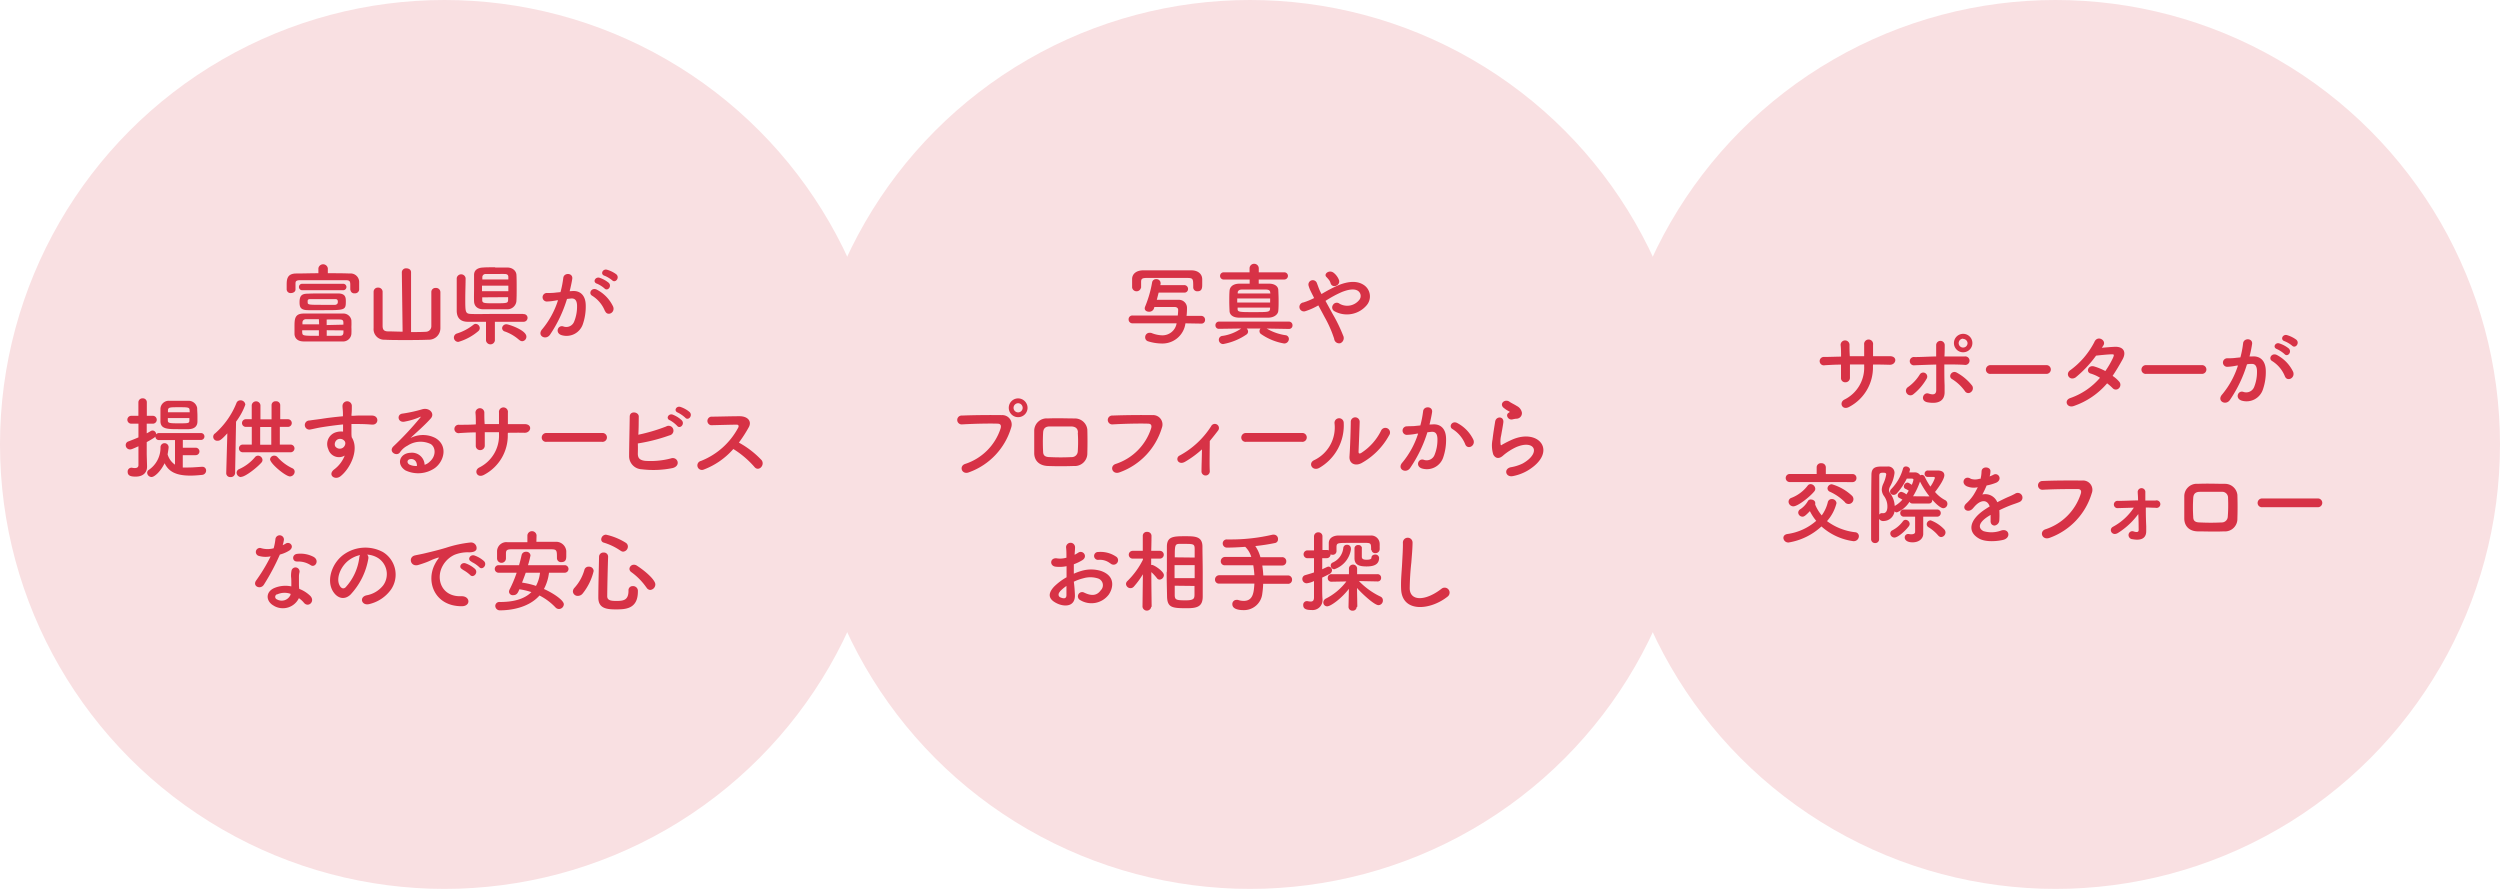 <svg xmlns="http://www.w3.org/2000/svg" width="450" height="160" viewBox="0 0 450 160"><defs><style>.cls-1{isolation:isolate;}.cls-2{fill:#f9e0e2;mix-blend-mode:multiply;}.cls-3{fill:#d73246;}</style></defs><g class="cls-1"><g id="レイヤー_2" data-name="レイヤー 2"><g id="レイヤー_1-2" data-name="レイヤー 1"><circle class="cls-2" cx="80" cy="80" r="80"/><circle class="cls-2" cx="225" cy="80" r="80"/><circle class="cls-2" cx="370" cy="80" r="80"/><path class="cls-3" d="M63.05,52.18v-.75c0-.72,0-1-.85-1-1.28,0-2.94,0-4.55,0-1.31,0-2.59,0-3.56,0s-.89.33-.9.73v.95c0,.41-.42.64-.82.64a.69.69,0,0,1-.77-.66c0-.21,0-.46,0-.7,0-1,0-2.15,1.71-2.16,1.25,0,2.63-.05,4-.05l0-.88v0a.86.86,0,0,1,1.7,0v0l0,.88c1.36,0,2.71,0,3.92.05a1.55,1.55,0,0,1,1.72,1.44c0,.21,0,.46,0,.73s0,.53,0,.74a.74.74,0,0,1-.8.66.68.68,0,0,1-.77-.64Zm-1.46,9.28c-1,0-2.3,0-3.55,0s-2.43,0-3.36,0c-1.11,0-1.62-.57-1.67-1.32,0-.4,0-.82,0-1.24,0-1.45,0-2.45,1.65-2.46,1,0,2.19,0,3.42,0s2.53,0,3.62,0a1.46,1.46,0,0,1,1.55,1.2,12,12,0,0,1,0,1.23,12.24,12.24,0,0,1,0,1.25A1.51,1.51,0,0,1,61.59,61.46Zm-7.2-9.22a.58.58,0,1,1,0-1.16h7.39a.58.58,0,1,1,0,1.16Zm3.74.58c.95,0,1.91,0,2.68,0,1.42,0,1.44.76,1.44,1.47,0,1.54-.21,1.54-4.08,1.54-1,0-1.91,0-2.68,0-1.42,0-1.57-.57-1.57-1.44,0-1.28.5-1.53,1.56-1.53C56.23,52.82,57.17,52.82,58.13,52.82Zm-.73,4.63c-.82,0-1.6,0-2.26,0-.49,0-.69.29-.7.58,0,.11,0,.24,0,.35h3Zm0,2h-3a2.75,2.75,0,0,0,0,.41c.05.58.13.59,3,.59Zm3.41-5.09c0-.31-.05-.52-.47-.52H55.81c-.35,0-.41.15-.43.29a1.55,1.55,0,0,0,0,.21c0,.5,0,.53,2.51.53.89,0,1.81,0,2.48,0C60.65,54.79,60.81,54.69,60.81,54.33Zm1,4.08c0-.13,0-.26,0-.37,0-.35-.11-.55-.64-.56s-1.52,0-2.37,0v1Zm-3,1v1c.85,0,1.7,0,2.39,0,.42,0,.59-.16.62-.57,0-.13,0-.26,0-.4Z"/><path class="cls-3" d="M72.33,49a.74.74,0,0,1,.81-.7c.44,0,.85.24.85.7V59.77c1,0,1.93,0,2.65-.05a1,1,0,0,0,1-1c0-.28,0-1.07,0-2,0-1.63,0-3.71,0-4.18v0a.73.73,0,0,1,.79-.71.77.77,0,0,1,.84.74c0,.4,0,1.79,0,3.2s0,2.82,0,3.27a2.07,2.07,0,0,1-2.17,2.11c-1.11.05-2.6.06-4,.06s-2.86,0-3.85-.06a1.9,1.9,0,0,1-2-2.08c0-.43,0-1.86,0-3.28s0-2.83,0-3.27a.75.75,0,0,1,.8-.75.77.77,0,0,1,.82.72v0c0,.47,0,2.26,0,3.81,0,1.11,0,2.08,0,2.35,0,.65.21,1,1,1s1.64.05,2.6.05Z"/><path class="cls-3" d="M82.51,61.54a.79.79,0,0,1-.81-.78.78.78,0,0,1,.58-.74,9.09,9.09,0,0,0,2.93-1.56.64.64,0,0,1,.42-.16.77.77,0,0,1,.73.76.73.73,0,0,1-.25.53A9.68,9.68,0,0,1,82.51,61.54Zm11.73-5a.67.67,0,0,1,.72.67.71.71,0,0,1-.74.71c-1.09,0-3.14,0-5.14,0l0,3.38h0a.81.81,0,0,1-1.6,0h0l0-3.38c-1.35,0-2.56,0-3.27,0-1.31,0-2-.69-2-2,0-.72,0-1.52,0-2.35,0-1.17,0-2.39,0-3.51a.81.81,0,0,1,1.6,0v0c0,1.07-.06,2.47-.06,3.72,0,2.38,0,2.68,1,2.73s2.56,0,4.29,0c2,0,4.08,0,5.09,0Zm-5.11-8.39c.83,0,1.67,0,2.13,0,1.06,0,1.66.64,1.7,1.33S93,51,93,51.89s0,1.67-.05,2.36a1.63,1.63,0,0,1-1.7,1.42c-.45,0-1.17,0-1.9,0-.92,0-1.85,0-2.36,0-1.1,0-1.63-.62-1.66-1.41s0-1.5,0-2.34,0-1.68,0-2.43.48-1.3,1.68-1.34C87.48,48.11,88.3,48.11,89.13,48.11Zm2.37,3.27H86.76v1H91.5Zm0-1.12c0-.14,0-.29,0-.42,0-.36-.16-.54-.59-.56s-1.12,0-1.83,0-1.36,0-1.65,0a.57.57,0,0,0-.61.58c0,.13,0,.27,0,.4Zm-4.7,3.22V54c0,.58.37.59,2,.59,2.51,0,2.63,0,2.66-.61,0-.16,0-.32,0-.49Zm6.63,7.65a7.74,7.74,0,0,0-2.52-1.49.66.66,0,0,1-.53-.61.75.75,0,0,1,.79-.7c.38,0,3.58,1.05,3.58,2.22a.81.81,0,0,1-.75.83A.85.85,0,0,1,93.41,61.13Z"/><path class="cls-3" d="M103,52.39c1.34-.11,2.37.67,2.43,2.46a9.71,9.71,0,0,1-.54,3.57,3.1,3.1,0,0,1-3.76,1.92c-1.27-.36-.76-1.84.22-1.6a1.52,1.52,0,0,0,2-.86,7.14,7.14,0,0,0,.52-2.77c0-1-.34-1.44-1.08-1.38l-.73.08A23.81,23.81,0,0,1,99,60.25c-.77,1.09-2.43.16-1.39-1a15.42,15.42,0,0,0,2.83-5.2l-.19,0a10.54,10.54,0,0,1-1.73.22.77.77,0,1,1,0-1.53c.5,0,1,0,1.57-.08l.8-.08a18,18,0,0,0,.5-2.55c.11-1,1.74-.94,1.62.13-.07.54-.28,1.5-.47,2.26Zm5.89,3.6a5.72,5.72,0,0,0-2.29-2.75c-.78-.43-.08-1.64.91-1.06a6.63,6.63,0,0,1,2.85,3C110.79,56.28,109.35,57,108.92,56Zm-1.46-4.93c-.83-.3-.25-1.3.5-1.06a5.25,5.25,0,0,1,1.63.9c.66.62-.21,1.63-.77,1A5.38,5.38,0,0,0,107.46,51.06Zm1.38-1.42c-.83-.28-.32-1.3.45-1.09a5.27,5.27,0,0,1,1.68.83c.67.61-.18,1.65-.75,1.07A5.7,5.7,0,0,0,108.84,49.64Z"/><path class="cls-3" d="M32.9,81.93v2.22c.32,0,.64,0,1,0,.79,0,1.62-.08,2.5-.13h.05a.66.66,0,0,1,.65.69.77.77,0,0,1-.73.77c-.79.08-1.48.13-2.1.13-2.66,0-3.94-.77-4.64-2.23-.71,1.47-1.81,2.48-2.35,2.48a.8.8,0,0,1-.79-.77.62.62,0,0,1,.29-.51,4.81,4.81,0,0,0,2.11-4.08.73.73,0,0,1,1.46,0c0,.23-.15,1.12-.18,1.28a3.33,3.33,0,0,0,1.33,1.86V79.21H28.61a.6.6,0,0,1-.63-.63c-.06.08-.19.24-1.57,1,0,1,0,1.84,0,2.08s.05,1.72.06,2.28V84c0,1-.65,1.79-2.05,1.79-.85,0-1.44-.14-1.44-.86a.68.68,0,0,1,.63-.74.36.36,0,0,1,.14,0,2.64,2.64,0,0,0,.51.06c.34,0,.66-.11.66-.52V80.33c-1.15.52-1.31.57-1.51.57a.77.77,0,0,1-.78-.77.69.69,0,0,1,.5-.68c.64-.24,1.23-.48,1.79-.72V76.26H23.55a.71.71,0,0,1,0-1.41h1.36l0-2.4a.73.73,0,0,1,.77-.75.71.71,0,0,1,.75.75v2.4h1.16a.71.71,0,0,1,0,1.41H26.41V78c.26-.13.5-.27.74-.42a.68.68,0,0,1,.32-.09.69.69,0,0,1,.64.69.63.63,0,0,1,.5-.23h7.57a.62.62,0,1,1,0,1.24H32.91v1.4h2.32a.67.67,0,1,1,0,1.34ZM34,77.25c-.53,0-1.17,0-1.81,0-2,0-3.25,0-3.31-1.36,0-.27,0-.58,0-.88,0-.5,0-1,0-1.47a1.5,1.5,0,0,1,1.56-1.4c.55,0,1.17,0,1.78,0s1.22,0,1.73,0a1.58,1.58,0,0,1,1.54,1.29c0,.44.05.94.05,1.42s0,.69,0,1C35.54,76.73,35,77.2,34,77.25Zm.13-3.31c0-.62-.16-.64-1.9-.64s-2,0-2,.66c0,.08,0,.17,0,.25h3.92Zm-3.92,1.31c0,.13,0,.26,0,.39,0,.49.16.56,1.88.56,1.91,0,2,0,2-.58,0-.11,0-.24,0-.37Z"/><path class="cls-3" d="M40.92,78c-1,1.1-1.34,1.33-1.71,1.33A.72.72,0,0,1,38.73,78a14.44,14.44,0,0,0,3.83-5.45.74.74,0,0,1,.72-.49.85.85,0,0,1,.88.78,11.74,11.74,0,0,1-1.67,3.06l-.17,9.25a.76.76,0,0,1-.82.72.7.7,0,0,1-.78-.69v0Zm2.5,7.87a.81.81,0,0,1-.83-.78.72.72,0,0,1,.48-.66,7.9,7.9,0,0,0,2.82-2.13.71.71,0,0,1,.56-.28.82.82,0,0,1,.8.76.7.7,0,0,1-.18.47C46.24,84.2,44.14,85.83,43.42,85.83Zm.32-4.46a.69.69,0,0,1-.73-.69.67.67,0,0,1,.72-.69h0l1.59,0,0-3.19H44.25a.69.69,0,1,1,0-1.38h1.06l0-2.52a.79.79,0,0,1,1.57,0v2.54h2V72.92a.7.7,0,0,1,.78-.69.71.71,0,0,1,.78.69v2.54l1.39,0h0a.69.69,0,1,1,0,1.38H50.37l0,3.19,1.89,0h0a.69.69,0,0,1,.75.69.71.71,0,0,1-.77.69Zm5.09-4.55h-2l0,3.19h2Zm-.22,5.83a.73.73,0,0,1,.77-.67.76.76,0,0,1,.56.25,8.28,8.28,0,0,0,2.65,2,.68.68,0,0,1,.45.64.88.88,0,0,1-.85.85C51.38,85.74,48.61,83.43,48.61,82.65Z"/><path class="cls-3" d="M59.09,80.84a2.21,2.21,0,0,1,1.28-3,3.15,3.15,0,0,1,1.38-.15c0-.35,0-.83,0-1.29-1.35.13-2.67.32-3.51.45-1.15.17-1.9.38-2.38.46a.82.82,0,1,1-.13-1.62c.64-.11,1.68-.22,2.35-.33s2.24-.31,3.65-.43v-.29c0-1-.08-1.06-.08-1.57a.84.84,0,0,1,1.68,0c0,.37,0,1.11-.06,1.54,0,.08,0,.16,0,.24.47,0,.88-.05,1.24-.05.78,0,1.34,0,2.43,0,1.34,0,1.28,1.73,0,1.63s-1.52-.09-2.51-.11l-1.17,0c0,.52,0,1,0,1.48,0,.22,0,.56.05.91,1.42,2.24-.28,5.63-2,7-1.07.85-2.47-.29-1.07-1.28A5.69,5.69,0,0,0,62.05,82,2,2,0,0,1,59.09,80.84Zm2.69-1.68a1.06,1.06,0,0,0-1-.07,1,1,0,0,0-.46,1.22A1,1,0,0,0,62.13,80a.7.7,0,0,0-.1-.61A2.16,2.16,0,0,0,61.78,79.16Z"/><path class="cls-3" d="M77.34,83.11c1.17-1,1.12-2.56.21-3.17a4.23,4.23,0,0,0-4.18.27A3.6,3.6,0,0,0,72,81.41c-.57.85-2.17-.09-1.18-1.07a55.63,55.63,0,0,0,4.83-5.17c.18-.22,0-.16-.11-.09a12.48,12.48,0,0,1-2.69.81c-1.26.27-1.5-1.31-.41-1.44A25.31,25.31,0,0,0,76,73.67c1.28-.37,2.34.77,1.53,1.66-.51.58-1.15,1.2-1.79,1.8s-1.28,1.16-1.85,1.72a4.88,4.88,0,0,1,4.49,0c2.31,1.37,1.56,4.19-.12,5.41a5.3,5.3,0,0,1-5.3.4c-1.7-1.11-1-3.09.94-3.16a2.27,2.27,0,0,1,2.53,2.16A2.11,2.11,0,0,0,77.34,83.11Zm-3.41-.48c-.71.06-.74.72-.22,1a2.7,2.7,0,0,0,1.34.24C75.07,83.13,74.63,82.57,73.93,82.63Z"/><path class="cls-3" d="M91.4,78.13a8,8,0,0,1-4.24,7.32c-1.28.73-1.92-.74-.93-1.28a6.4,6.4,0,0,0,3.59-6v-.37c-.87,0-1.72,0-2.56,0,0,.91,0,1.76,0,2.39a.81.81,0,0,1-.82.83.77.77,0,0,1-.8-.82c0-.65,0-1.49,0-2.37-1,0-2,.07-2.9.12a.76.76,0,1,1-.09-1.49c1,0,2,0,3-.07,0-.75,0-1.45-.06-2a.8.8,0,1,1,1.59-.06c0,.53,0,1.25.06,2l2.58,0c0-.83,0-1.61,0-2.06a.81.81,0,1,1,1.6,0c0,.64,0,1.35,0,2.07,1,0,2,0,3,0,1.51,0,1.17,1.59,0,1.56s-2,0-3,0Z"/><path class="cls-3" d="M98.36,79.53a.77.77,0,0,1-.85-.77.82.82,0,0,1,.85-.82h10a.8.8,0,1,1,0,1.59Z"/><path class="cls-3" d="M114.81,81.65c0,.79.32,1.17,1.28,1.3a14.37,14.37,0,0,0,4.65-.43c1.22-.42,1.91,1.31.34,1.73a17.39,17.39,0,0,1-5.57.22,2.36,2.36,0,0,1-2.27-2.4c0-1.6.09-5.17.11-7.07,0-1.12,1.65-.9,1.63,0s0,2.07-.08,3.25a32,32,0,0,0,5-1.48.87.87,0,1,1,.6,1.6,31.34,31.34,0,0,1-5.69,1.45C114.84,80.57,114.82,81.21,114.81,81.65Zm5.76-6c-.82-.34-.18-1.32.56-1a5,5,0,0,1,1.58,1c.63.67-.3,1.65-.83,1A5.46,5.46,0,0,0,120.57,75.64ZM122,74.26c-.81-.32-.24-1.28.52-1a4.9,4.9,0,0,1,1.61.91c.64.64-.25,1.65-.8,1A5.91,5.91,0,0,0,122,74.26Z"/><path class="cls-3" d="M126.68,84.52a.82.82,0,1,1-.51-1.55,13,13,0,0,0,6.71-6c.14-.27.08-.53-.27-.53-1,0-3.22.07-4.63.1A.78.78,0,0,1,128,75c1.17,0,3.52-.08,5.14-.08,1.44,0,2.25.91,1.63,2A24.45,24.45,0,0,1,133,79.67a16.37,16.37,0,0,1,4.1,3.17c.64.9-.56,2.14-1.31,1.2A16.7,16.7,0,0,0,132,80.82,13.38,13.38,0,0,1,126.68,84.52Z"/><path class="cls-3" d="M46.61,100.07a.73.73,0,1,1,.46-1.38,4.2,4.2,0,0,0,2.19,0A10.2,10.2,0,0,0,49.58,97a.77.77,0,0,1,1.53.14,6.24,6.24,0,0,1-.23,1c.19-.1.37-.18.51-.27.72-.52,1.73.48.71,1.21a6,6,0,0,1-1.72.74,40.25,40.25,0,0,1-2.86,5.39c-.59,1-2.13.34-1.43-.7a30.62,30.62,0,0,0,2.63-4.37A4.44,4.44,0,0,1,46.61,100.07Zm2.75,9c-1.49-.75-1.66-2.48,0-3.22a5.21,5.21,0,0,1,3.08-.3V105c0-.4,0-.8-.05-1.2a4.74,4.74,0,0,1,.08-1.07.73.73,0,0,1,1.44.28,3.11,3.11,0,0,0-.1.76c0,.36,0,.76,0,1.23,0,.3,0,.64.06,1a5.83,5.83,0,0,1,2,1.28c.91,1-.39,2.15-1.16,1.22a4.33,4.33,0,0,0-.91-.83A3.2,3.2,0,0,1,49.36,109.08Zm.51-2.1a.49.49,0,0,0,0,.93,1.72,1.72,0,0,0,2.43-.85s0-.11,0-.16A3.25,3.25,0,0,0,49.87,107Zm3.57-5.9c-.88,0-.94-1.28.08-1.38a5.08,5.08,0,0,1,2.95.56c1.09.66.25,2-.53,1.49A4.1,4.1,0,0,0,53.44,101.08Z"/><path class="cls-3" d="M66.3,100.56a12.55,12.55,0,0,1-3.23,6.49c-1.23,1.13-2.58.51-3.28-.87-1-2,.06-5,2.21-6.45a6.69,6.69,0,0,1,6.91-.37,4.75,4.75,0,0,1,1.49,6.73,6.71,6.71,0,0,1-3.91,2.64c-1.4.37-1.9-1.25-.52-1.57a4.93,4.93,0,0,0,3-1.79,3.45,3.45,0,0,0-.88-4.9,4.14,4.14,0,0,0-2-.64A.8.8,0,0,1,66.3,100.56Zm-3.55.31c-1.49,1.15-2.29,3.28-1.62,4.51.24.47.66.71,1.06.35a9.59,9.59,0,0,0,2.48-5.33,1.18,1.18,0,0,1,.14-.49A5.25,5.25,0,0,0,62.75,100.87Z"/><path class="cls-3" d="M78.32,101.48a5.59,5.59,0,0,1,.52-.84c.25-.33.17-.32-.13-.22-1.2.39-.93.39-2,.8-.51.19-1,.35-1.44.48-1.41.39-1.84-1.46-.56-1.73.34-.08,1.26-.25,1.78-.38.78-.19,2.19-.51,3.82-1a21.31,21.31,0,0,1,4.36-.94,1,1,0,0,1,1.09,1.23c-.1.27-.45.59-1.57.53a6.54,6.54,0,0,0-2.37.45,4.65,4.65,0,0,0-2.07,1.87c-1.41,2.35-.33,5.71,3.25,5.59,1.68-.07,1.79,1.82.1,1.8C78.24,109.13,76.58,104.69,78.32,101.48Zm4.93,1c-.84-.36-.2-1.36.58-1.07a5.23,5.23,0,0,1,1.68,1c.66.7-.34,1.73-.9,1.07A6.33,6.33,0,0,0,83.25,102.53Zm1.62-1.39c-.86-.33-.24-1.36.54-1.1a5.08,5.08,0,0,1,1.7,1c.67.67-.27,1.73-.85,1.09A5.43,5.43,0,0,0,84.87,101.14Z"/><path class="cls-3" d="M98.82,103.09a8.33,8.33,0,0,1-.91,2.93c1.57.69,3.58,2,3.58,2.76a.89.89,0,0,1-.88.84.86.86,0,0,1-.61-.27,10.61,10.61,0,0,0-2.89-2.16c-2,2.27-5.35,2.67-7.06,2.67a.82.82,0,0,1-.9-.8.73.73,0,0,1,.83-.7c2.41,0,4.39-.5,5.67-1.78a12.64,12.64,0,0,0-2.16-.51c-.26.62-.45,1.06-1.12,1.06a.67.67,0,0,1-.75-.61,1,1,0,0,1,.09-.37A22.73,22.73,0,0,0,93,103.09H89.74a.68.68,0,0,1,0-1.36h3.69c.17-.6.33-1.21.46-1.82a.77.77,0,0,1,.8-.59.73.73,0,0,1,.8.65,16.38,16.38,0,0,1-.45,1.76h6.61a.68.68,0,1,1,0,1.36Zm-2.27-5.57c1.18,0,2.38,0,3.58,0a1.84,1.84,0,0,1,1.8,1.66c0,.24,0,.51,0,.77,0,.59,0,1.23-.88,1.23a.72.72,0,0,1-.8-.69v0c0-1.39,0-1.6-1-1.62-1.24,0-2.65,0-4,0-1.12,0-2.22,0-3.18,0s-1,.28-1,.87v.77a.8.8,0,0,1-1.6,0c0-.2,0-.41,0-.62s0-.46,0-.72a1.68,1.68,0,0,1,1.84-1.58c1.2,0,2.4,0,3.62,0V96.35a.83.83,0,0,1,1.65,0Zm-1.92,5.57c-.2.6-.44,1.19-.66,1.78a13.85,13.85,0,0,1,2.51.59,6.42,6.42,0,0,0,.72-2.37Z"/><path class="cls-3" d="M104,107.26a.85.85,0,0,1-.88-.8,1,1,0,0,1,.29-.66,8,8,0,0,0,1.78-3.22A.77.77,0,0,1,106,102a.82.82,0,0,1,.86.78,10.25,10.25,0,0,1-2,4.08A1.11,1.11,0,0,1,104,107.26Zm6.79,2.43c-1.65,0-3.09-.21-3.09-2.11s.08-4.9.13-7.37a.76.76,0,0,1,.82-.75.74.74,0,0,1,.81.72v0c-.08,2.47-.14,5.33-.16,7.14,0,.69.56.85,1.59.85,1.33,0,2.24-.11,2.24-1.86a.74.74,0,0,1,.78-.81.86.86,0,0,1,.91.93C114.84,109.69,112.48,109.69,110.81,109.69Zm.88-10.58a10.69,10.69,0,0,0-3-1.44.59.59,0,0,1-.45-.58.88.88,0,0,1,.85-.85,11.2,11.2,0,0,1,3.62,1.49.81.81,0,0,1,.33.66.93.93,0,0,1-.88.91A.87.87,0,0,1,111.69,99.11Zm4.66,6.61a11.42,11.42,0,0,0-2.71-2.75.74.74,0,0,1-.32-.58.8.8,0,0,1,.82-.74,1,1,0,0,1,.51.16c1.84,1.2,3.33,2.66,3.33,3.38a1,1,0,0,1-.93,1A.84.84,0,0,1,116.35,105.72Z"/><path class="cls-3" d="M213.38,58.2a4.17,4.17,0,0,1-4.31,3.63,8.45,8.45,0,0,1-2.37-.38.74.74,0,0,1-.57-.74.79.79,0,0,1,.81-.81,1,1,0,0,1,.43.08,5.51,5.51,0,0,0,1.86.38,2.58,2.58,0,0,0,2.56-2.16l-7.92,0a.69.69,0,0,1-.72-.73.67.67,0,0,1,.7-.68H212a10.06,10.06,0,0,0,.07-1v0c0-.38-.31-.53-.63-.53h-3.65l-.09.29a.89.89,0,0,1-.88.56c-.4,0-.77-.21-.77-.61a.93.93,0,0,1,.08-.33,20.43,20.43,0,0,0,1.25-4.34.69.69,0,0,1,.73-.58.73.73,0,0,1,.8.71.71.71,0,0,1,0,.14l-.05.22h4.27a.68.68,0,0,1,.72.69.65.65,0,0,1-.72.66h-4.57c-.12.43-.21.86-.34,1.3.62,0,1.26,0,1.9,0s1.3,0,1.94,0a1.46,1.46,0,0,1,1.6,1.52c0,.06,0,.76-.08,1.37h2.64a.68.68,0,0,1,.69.72.64.64,0,0,1-.67.67Zm-8-6.45a.81.81,0,0,1-1.6,0c0-.21,0-.47,0-.72s0-.53,0-.79c0-.91.72-1.57,2-1.58l4.75,0,3.92,0c1.11,0,1.92.59,1.95,1.57,0,.24,0,.57,0,.89,0,.63,0,1.31-.85,1.31a.71.71,0,0,1-.77-.68v0c0-1.56,0-1.69-1-1.72-1.27,0-2.71,0-4.12,0-1.17,0-2.29,0-3.26,0s-1,.25-1,.83v1Z"/><path class="cls-3" d="M232,59.21l-4-.07a9.27,9.27,0,0,0,3.35,1.19A.68.68,0,0,1,232,61a.84.84,0,0,1-.85.83A10.31,10.31,0,0,1,227,60.14a.63.63,0,0,1-.29-.53.66.66,0,0,1,.19-.48H224.4a.75.75,0,0,1,.25.56.64.64,0,0,1-.27.51,10.86,10.86,0,0,1-4.21,1.73.77.77,0,0,1-.78-.77.7.7,0,0,1,.67-.7,7.89,7.89,0,0,0,3.36-1.33l-4,.06h0a.61.61,0,0,1-.64-.64.63.63,0,0,1,.65-.66H232a.64.64,0,0,1,.65.66.62.62,0,0,1-.64.66Zm-5.43-8.9v.75c.64,0,1.26,0,1.86,0,1,0,1.63.47,1.66,1.11s.06,1.26.06,1.92,0,1.31-.06,1.89-.67,1.16-1.74,1.2l-2.69,0c-.88,0-1.75,0-2.56,0-1.19,0-1.75-.52-1.78-1.19s-.05-1.17-.05-1.74,0-1.33.05-1.92.48-1.24,1.74-1.27c.6,0,1.22,0,1.88,0v-.75h-4.6a.65.65,0,1,1,0-1.29l4.58,0v-.71a.83.83,0,0,1,1.66,0v.71l4.53,0a.65.65,0,0,1,.72.64.66.66,0,0,1-.72.65Zm2.06,3.41H222.7v.73h5.92Zm0-1.09c0-.31-.22-.5-.73-.51-.73,0-1.46,0-2.18,0s-1.46,0-2.21,0c-.48,0-.7.25-.72.51l0,.19h5.88Zm-5.86,2.74,0,.25c0,.55.38.56,2.75.56,2.76,0,3,0,3.09-.56,0-.08,0-.17,0-.25Z"/><path class="cls-3" d="M239.87,56.5a27.55,27.55,0,0,1,1.89,3.89,1,1,0,0,1-.48,1.38.9.9,0,0,1-1.13-.79,20.72,20.72,0,0,0-1.7-3.87c-.39-.74-.79-1.47-1.15-2.14A11.79,11.79,0,0,1,235,56a.81.81,0,1,1-.38-1.56,12.14,12.14,0,0,0,1.92-.79c-.08-.16-.14-.3-.22-.45s-.29-.57-.44-.88a5.6,5.6,0,0,1-.33-.88.78.78,0,0,1,1.5-.45c.21.53.37,1.06.63,1.57l.19.37a26.75,26.75,0,0,1,3.18-1.65c1.59-.61,3.17-.81,4.41,0a2.46,2.46,0,0,1,.51,3.7A4.66,4.66,0,0,1,240.16,56a.78.78,0,0,1-.22-1.12.79.79,0,0,1,1.18-.21,2.77,2.77,0,0,0,3.51-.64,1.12,1.12,0,0,0-.16-1.65c-.59-.43-1.62-.34-2.95.19a20.22,20.22,0,0,0-2.93,1.59Zm-.38-5.57a1.73,1.73,0,0,0-.35-.64c-.13-.16-.26-.3-.4-.45-.53-.54.54-1.37,1.34-.72a3.06,3.06,0,0,1,.95,1.32C241.31,51.41,239.78,52,239.49,50.93Z"/><path class="cls-3" d="M173.75,83.5a9.92,9.92,0,0,0,6.36-6.39c.12-.43.08-.83-.52-.85-1.56-.05-4.09,0-6.4.13a.8.8,0,1,1,0-1.59c2.11-.09,5.11-.11,7.14-.08A1.69,1.69,0,0,1,182,77a12.24,12.24,0,0,1-7.55,8C173.13,85.56,172.54,83.88,173.75,83.5Zm9.51-8.41a1.68,1.68,0,0,1-1.68-1.68,1.69,1.69,0,0,1,1.68-1.7,1.71,1.71,0,0,1,1.7,1.7A1.69,1.69,0,0,1,183.26,75.09Zm0-2.51a.83.83,0,0,0-.82.83.82.82,0,0,0,1.64,0A.83.83,0,0,0,183.26,72.58Z"/><path class="cls-3" d="M193.3,83.88c-2,.06-3.09.05-4.64,0s-2.45-.9-2.5-2.24c0-1.59,0-2.74,0-4.12a2.24,2.24,0,0,1,2.45-2.2c1.79-.08,3.28,0,4.83,0a2.25,2.25,0,0,1,2.28,2q.06,2.19,0,4.26A2.26,2.26,0,0,1,193.3,83.88Zm.73-6c0-.69-.36-1.08-1.18-1.12-1.38,0-2.64,0-3.89,0-.9,0-1.17.48-1.2,1.14a31.75,31.75,0,0,0,0,3.38c0,.7.35,1,1.23,1a38.63,38.63,0,0,0,3.88,0A1.08,1.08,0,0,0,194,81.25C194.07,80.2,194.08,79,194,77.89Z"/><path class="cls-3" d="M200.85,83.5a9.92,9.92,0,0,0,6.35-6.39c.13-.43.08-.83-.51-.85-1.57-.05-4.1,0-6.4.13a.8.8,0,1,1,0-1.59c2.12-.09,5.11-.11,7.14-.08A1.69,1.69,0,0,1,209.14,77a12.26,12.26,0,0,1-7.56,8C200.22,85.56,199.63,83.88,200.85,83.5Z"/><path class="cls-3" d="M213.34,83.1c-.58.35-1.07.24-1.31-.1a.69.69,0,0,1,.3-1A15.43,15.43,0,0,0,218,76.73a.74.74,0,1,1,1.26.76q-.76,1-1.5,1.89c0,1.23-.07,4.21,0,5.36a.76.76,0,0,1-.72.85.74.74,0,0,1-.77-.81c0-.87.07-2.56.08-3.89A17.92,17.92,0,0,1,213.34,83.1Z"/><path class="cls-3" d="M224.28,79.53a.77.77,0,0,1-.85-.77.82.82,0,0,1,.85-.82h10.05a.8.8,0,1,1,0,1.59Z"/><path class="cls-3" d="M236.57,82.82a6.52,6.52,0,0,0,3.65-6.58.83.83,0,1,1,1.65-.12,8.82,8.82,0,0,1-4.4,8.1C236.24,84.9,235.36,83.37,236.57,82.82Zm8.41.58c-1,.51-2.18.1-2.07-1.28s.23-5.25.23-6.2a.8.8,0,1,1,1.6,0c0,.63-.18,4.85-.2,5.4,0,.35.18.38.48.21a10.07,10.07,0,0,0,3.57-4,.84.84,0,1,1,1.46.81A12.68,12.68,0,0,1,245,83.4Z"/><path class="cls-3" d="M257.86,76.39c1.34-.11,2.37.67,2.43,2.46a9.71,9.71,0,0,1-.54,3.57A3.1,3.1,0,0,1,256,84.34c-1.27-.36-.76-1.84.22-1.6a1.52,1.52,0,0,0,2-.86,7.14,7.14,0,0,0,.52-2.77c0-1-.34-1.44-1.08-1.38l-.73.08a23.81,23.81,0,0,1-3.11,6.44c-.77,1.09-2.43.16-1.39-1a15.42,15.42,0,0,0,2.83-5.2l-.19,0a10.54,10.54,0,0,1-1.73.22.77.77,0,1,1-.05-1.53c.5-.05,1,0,1.57-.08l.8-.08a18,18,0,0,0,.5-2.55c.11-1,1.74-.94,1.62.13-.07.54-.28,1.5-.47,2.26Zm5.89,3.6a5.72,5.72,0,0,0-2.29-2.75c-.78-.43-.08-1.64.91-1.06a6.63,6.63,0,0,1,2.85,3C265.62,80.28,264.18,81,263.75,80Z"/><path class="cls-3" d="M272.31,85.7c-1.3.26-1.71-1.32-.35-1.6a7.7,7.7,0,0,0,2.14-.68c1.76-1,2.25-2.13,1.91-2.77s-1.51-.88-3.2-.12a10.65,10.65,0,0,0-2.15,1.38c-.94.91-1.58.47-1.87-.1a5.45,5.45,0,0,1-.13-2.72c.13-1.16.34-2.4.47-3.21.16-1,1.61-1,1.47.16-.08.67-.26,1.56-.39,2.33a4.4,4.4,0,0,0-.09,1.67c.05.13.13.13.27,0a18.75,18.75,0,0,1,1.83-.92c4.83-2.09,8.24,2.23,2.83,5.54A8.35,8.35,0,0,1,272.31,85.7Zm-.06-10.21c-.77.19-1.35-.83-.67-1.2.08-.05.24-.13.12-.21a5.16,5.16,0,0,1-1.13-.75c-.69-.75.37-1.6,1.17-1,.28.21.83.45,1.29.75a1.68,1.68,0,0,1,.91,1.17,1,1,0,0,1-1,1.12C272.73,75.38,272.5,75.43,272.25,75.49Z"/><path class="cls-3" d="M193.48,107c.13,2.29-1.92,2.25-3.23,1.61-1.91-.92-1.38-2.06-.53-3a10.42,10.42,0,0,1,2.26-1.7c0-.67,0-1.36,0-2A6,6,0,0,1,190,102c-1.18-.15-1-1.75.34-1.48a4,4,0,0,0,1.62-.14c0-.75,0-1.26-.07-1.87a.81.81,0,1,1,1.62,0c0,.35-.05.87-.08,1.35a5.41,5.41,0,0,0,.64-.37c.86-.58,1.84.69.72,1.36a9,9,0,0,1-1.5.72c0,.5,0,1.09,0,1.7a9.55,9.55,0,0,1,1.34-.5,6.11,6.11,0,0,1,3.55,0c2.64.91,2.21,3.07,1.4,4.25a3.9,3.9,0,0,1-5.14,1,.76.76,0,1,1,.69-1.36c1.25.61,2.27.63,3-.4a1.28,1.28,0,0,0-.56-2.16,4.47,4.47,0,0,0-2.6,0,8.28,8.28,0,0,0-1.68.61C193.39,105.45,193.45,106.28,193.48,107Zm-2.69-.51c-.33.36-.33.78,0,1,.69.33,1.16.28,1.17-.34,0-.43,0-1,0-1.68A7.82,7.82,0,0,0,190.79,106.46Zm9.08-5.06a3,3,0,0,0-2.11-.66.71.71,0,1,1-.08-1.41,5,5,0,0,1,3.33.91.79.79,0,0,1,0,1.14A.8.8,0,0,1,199.87,101.4Z"/><path class="cls-3" d="M207.22,109.21a.79.79,0,0,1-1.57,0v0l.07-5.84a14.66,14.66,0,0,1-1.62,2.21.8.8,0,0,1-.61.29.81.81,0,0,1-.81-.76.75.75,0,0,1,.25-.52,14.32,14.32,0,0,0,2.79-3.83v-.21l-1.84,0h0a.7.7,0,1,1,0-1.4h1.82l0-2.71v0a.71.71,0,0,1,.79-.7.73.73,0,0,1,.78.7v0s0,1.27-.05,2.71h1.56a.7.7,0,0,1,0,1.4h0l-1.57,0c0,.4,0,.79,0,1.14a.57.57,0,0,1,.18,0c.32,0,2.11,1.13,2.11,1.84a.83.83,0,0,1-.77.8.61.61,0,0,1-.49-.27,8.47,8.47,0,0,0-1-1.08c0,2.5.06,6.26.06,6.26Zm2.82-6.28c0-1.61,0-3.23,0-4.51,0-1.84,1.12-1.9,3.28-1.9,1.73,0,3.08,0,3.12,1.8,0,1.35.05,3,.05,4.76,0,1.49,0,3,0,4.27,0,1.76-.88,2.13-2.8,2.13-2.67,0-3.57-.08-3.62-2.1C210.05,106.14,210,104.53,210,102.93Zm5-1.21h-3.62v2.35h3.62Zm0-1.36c0-.53,0-1,0-1.46,0-.94-.12-1-1.73-1-.34,0-.67,0-1,0-.83,0-.85.3-.85,2.42Zm-3.59,5.07c0,.59,0,1.15,0,1.63,0,.92.25,1,2,1,1.49,0,1.54-.36,1.56-1,0-.48,0-1,0-1.59Z"/><path class="cls-3" d="M227.37,105.09a15.89,15.89,0,0,1-.16,1.78,3.31,3.31,0,0,1-3.39,2.95c-1,0-2-.24-2-1.06a.74.74,0,0,1,.72-.78.93.93,0,0,1,.27,0,3.42,3.42,0,0,0,1.06.18c1.72,0,1.82-1.59,1.92-3.11l-6.31,0a.71.71,0,0,1-.78-.71.77.77,0,0,1,.78-.8l6.31,0a17.49,17.49,0,0,0-.2-1.79l-5.07,0a.7.7,0,0,1-.78-.7.77.77,0,0,1,.78-.8l4.71,0a4.18,4.18,0,0,0-1.09-1.82c-1.25.09-2.42.14-3.25.14a.75.75,0,0,1-.8-.75.71.71,0,0,1,.77-.72h.72a32.82,32.82,0,0,0,7.49-.86,1,1,0,0,1,.24,0,.75.75,0,0,1,.73.81.66.66,0,0,1-.48.68,35,35,0,0,1-3.61.56,6.42,6.42,0,0,1,.92,2l3.91,0a.73.73,0,0,1,.75.77.71.71,0,0,1-.75.73l-3.57,0a16.42,16.42,0,0,1,.18,1.79l4.43,0a.73.73,0,0,1,.75.77.71.71,0,0,1-.75.74Z"/><path class="cls-3" d="M246.8,99c0-1.07,0-1.26-.84-1.28-.62,0-1.77,0-2.81,0-2.4,0-2.53,0-2.58.67v.8a.66.66,0,0,1-.72.67.82.82,0,0,1-.35-.08.68.68,0,0,1-.71.69H238v2c1-.48,1-.48,1.14-.48a.65.65,0,0,1,.62.67.75.75,0,0,1-.43.64c-.45.24-.9.46-1.34.67v1.55c0,.26,0,1.72.06,2.28v.08a1.79,1.79,0,0,1-2,1.92c-.77,0-1.47-.12-1.47-.87a.66.66,0,0,1,.62-.73h.15a2.51,2.51,0,0,0,.57.08c.34,0,.58-.14.6-.69v-3a3.88,3.88,0,0,1-1.3.4.78.78,0,0,1-.8-.78.7.7,0,0,1,.54-.69c.58-.17,1.09-.32,1.56-.48v-2.56h-1.25a.71.71,0,0,1,0-1.41h1.25l0-2.49a.74.74,0,0,1,.77-.76.71.71,0,0,1,.75.76V99h.83a.78.78,0,0,1,.31.07v-.31c0-.29,0-.62,0-1,0-.8.63-1.33,1.7-1.37.82,0,2.16,0,3.44,0,.93,0,1.83,0,2.48,0a1.52,1.52,0,0,1,1.54,1.48,5.25,5.25,0,0,1,0,.54,4.61,4.61,0,0,1,0,.51.72.72,0,0,1-.77.64.63.63,0,0,1-.7-.6Zm-2.6,10.26a.68.68,0,0,1-.73.66.69.69,0,0,1-.74-.68h0l.07-3.25c-1.25,1.65-3.24,3.15-3.91,3.15a.68.68,0,0,1-.69-.7.79.79,0,0,1,.45-.69,10.71,10.71,0,0,0,3.7-3.09l-2.72.05h0A.63.63,0,0,1,239,104a.64.64,0,0,1,.68-.65h3.13l0-1.07a.74.74,0,0,1,1.47,0v0l0,1.07h3.67a.63.63,0,0,1,.65.67.61.61,0,0,1-.64.64h0l-3.35-.07a13.21,13.21,0,0,0,3.86,2.79.73.73,0,0,1,.45.69.83.83,0,0,1-.79.86c-.77,0-3.12-2.22-3.87-3.1l.06,3.37Zm-4.67-7.47a.57.57,0,0,1,.35-.53,3.22,3.22,0,0,0,1.91-2.61.63.63,0,0,1,.67-.59.66.66,0,0,1,.7.68,1.41,1.41,0,0,1,0,.21,4.47,4.47,0,0,1-3,3.52A.68.68,0,0,1,239.53,101.77Zm5.6-3.14c0,.37,0,1.44,0,1.58,0,.47.45.52.85.52.23,0,.88,0,.88-.36s.32-.57.66-.57a.65.65,0,0,1,.72.59c0,1.13-.83,1.55-2.23,1.55s-2.2-.3-2.2-1.49v0c0-.16,0-1.39,0-1.82a.61.61,0,0,1,.67-.54.6.6,0,0,1,.67.57Z"/><path class="cls-3" d="M252.2,106c-.07-1.68.11-3,.19-4.74.05-1,.16-2.6.13-3.6a.87.87,0,0,1,1.74,0c0,1-.14,2.53-.22,3.6a46.26,46.26,0,0,0-.29,4.71c.1,2.34,2.95,2.18,5.73,0a.89.89,0,1,1,1.11,1.4C257.46,109.88,252.34,110.34,252.2,106Z"/><path class="cls-3" d="M337.13,65.91a8,8,0,0,1-4.24,7.31c-1.28.74-1.92-.73-.93-1.28a6.39,6.39,0,0,0,3.59-6V65.6c-.87,0-1.71,0-2.56,0,0,.91,0,1.76,0,2.38a.8.8,0,0,1-.81.83.75.75,0,0,1-.8-.81c0-.66,0-1.49,0-2.37-1,0-2,.06-2.89.11a.76.76,0,1,1-.1-1.49c1,0,2-.05,3-.06,0-.75,0-1.46-.07-2a.8.8,0,1,1,1.59-.07c0,.53,0,1.25.06,2l2.58,0c0-.84,0-1.62,0-2.07a.81.81,0,1,1,1.6,0c0,.64,0,1.34,0,2.06l3,0c1.5,0,1.17,1.58,0,1.55s-2-.05-3-.05Z"/><path class="cls-3" d="M343.23,70.82a.79.79,0,0,1,.2-1.14,7.76,7.76,0,0,0,2.13-2.27.72.72,0,1,1,1.24.75A9.94,9.94,0,0,1,344.36,71,.8.8,0,0,1,343.23,70.82Zm1.4-5.07a.75.75,0,1,1,0-1.48c1.27,0,2.58-.09,3.88-.11,0-.85,0-1.57,0-2a.77.77,0,1,1,1.54-.07c0,.5,0,1.23-.05,2.07,1.23,0,2.45,0,3.63,0a.77.77,0,1,1-.06,1.51c-1.19-.07-2.39-.07-3.59-.07,0,1.3,0,2.68.05,3.78,0,.51,0,.77,0,1.22,0,1.26-.77,2.22-3.06,1.82-1.43-.25-.8-1.9.18-1.58.65.21,1.36.3,1.37-.58,0-1.13,0-3,0-4.64C347.21,65.65,345.91,65.7,344.63,65.75Zm9.06,4.66a8.14,8.14,0,0,0-2.33-2.18c-.79-.47,0-1.68.89-1.14A9,9,0,0,1,355,69.44a.87.87,0,0,1-.26,1.16A.71.71,0,0,1,353.69,70.41Zm-.33-7a1.65,1.65,0,0,1-1.65-1.65,1.66,1.66,0,1,1,1.65,1.65Zm0-2.45a.8.8,0,1,0,.8.8A.82.82,0,0,0,353.36,61Z"/><path class="cls-3" d="M358.31,67.3a.77.77,0,0,1-.85-.77.82.82,0,0,1,.85-.81h10.05a.79.79,0,1,1,0,1.58Z"/><path class="cls-3" d="M373.34,73.06c-1.28.5-1.9-1-.69-1.41A12.38,12.38,0,0,0,378,68a7,7,0,0,0-1.68-.76c-.9-.24-.48-1.6.64-1.28a10.68,10.68,0,0,1,2,.83,15.78,15.78,0,0,0,1.34-2.29c.3-.66.24-.74-.18-.72-.64,0-2.28.17-2.83.24a20.86,20.86,0,0,1-3.66,3.9c-1.08.74-2-.65-.93-1.32a14.47,14.47,0,0,0,4.27-5c.56-1.36,2.21-.36,1.65.56l-.29.44c.79-.07,1.67-.15,2.43-.18,1.65,0,1.94,1.11,1.32,2.24s-1.19,2.07-1.81,3a5.77,5.77,0,0,1,1.15,1,.86.86,0,0,1,0,1.21.77.77,0,0,1-1.14,0,8.74,8.74,0,0,0-1-.87A13.73,13.73,0,0,1,373.34,73.06Z"/><path class="cls-3" d="M386.31,67.3a.77.77,0,0,1-.85-.77.81.81,0,0,1,.85-.81h10.05a.79.79,0,1,1,0,1.58Z"/><path class="cls-3" d="M405.4,64.16c1.35-.11,2.37.68,2.44,2.47a9.51,9.51,0,0,1-.55,3.57,3.1,3.1,0,0,1-3.76,1.92c-1.26-.37-.75-1.84.22-1.6a1.54,1.54,0,0,0,2-.87,7.28,7.28,0,0,0,.51-2.77c0-1-.34-1.44-1.07-1.37-.24,0-.48,0-.74.08A23.31,23.31,0,0,1,401.38,72c-.76,1.09-2.43.16-1.39-1a15.33,15.33,0,0,0,2.84-5.2l-.2,0a10.6,10.6,0,0,1-1.73.23.77.77,0,1,1,0-1.54c.49,0,1,0,1.57-.08l.8-.08a16.61,16.61,0,0,0,.49-2.54c.11-1,1.75-.95,1.62.12a20.43,20.43,0,0,1-.47,2.26Zm5.89,3.6A5.71,5.71,0,0,0,409,65c-.78-.43-.08-1.63.92-1.06a6.7,6.7,0,0,1,2.85,3C413.17,68.05,411.72,68.76,411.29,67.76Zm-1.45-4.93c-.84-.3-.26-1.29.49-1a5.27,5.27,0,0,1,1.64.89c.65.63-.21,1.64-.77,1A5.91,5.91,0,0,0,409.84,62.83Zm1.37-1.42c-.83-.27-.32-1.3.45-1.09a5.37,5.37,0,0,1,1.68.83c.67.61-.17,1.65-.75,1.08A5.25,5.25,0,0,0,411.21,61.41Z"/><path class="cls-3" d="M321.94,97.65a.88.88,0,0,1-.93-.83c0-.32.22-.62.72-.7a9.92,9.92,0,0,0,5.19-2.37A8.77,8.77,0,0,1,325.78,92c-.8.85-1.07,1-1.31,1a.78.78,0,0,1-.79-.72.75.75,0,0,1,.4-.64,4.28,4.28,0,0,0,1.32-1.41.57.57,0,0,1,.57-.32c.37,0,.77.24.77.61a.44.44,0,0,1,0,.19.89.89,0,0,0,0,.13,7.22,7.22,0,0,0,1.17,1.93A6.59,6.59,0,0,0,329,90.42a.72.72,0,0,1,.72-.59.81.81,0,0,1,.85.73,7.56,7.56,0,0,1-1.71,3.24,10.45,10.45,0,0,0,5.06,2,.71.71,0,0,1,.68.7.92.92,0,0,1-1,.91,10.71,10.71,0,0,1-5.74-2.65A11.41,11.41,0,0,1,321.94,97.65Zm5.87-10.88-5.62,0a.72.72,0,0,1-.76-.73.71.71,0,0,1,.76-.72H327l0-1.22h0a.74.74,0,0,1,.82-.72.76.76,0,0,1,.83.73v1.22h4.79a.69.69,0,0,1,.72.72.7.7,0,0,1-.72.73Zm-5,4.37a.86.86,0,0,1-.87-.83.75.75,0,0,1,.55-.71,6.73,6.73,0,0,0,2.88-2.17.66.66,0,0,1,.54-.29.89.89,0,0,1,.84.85.73.73,0,0,1-.18.46C325.7,89.52,323.57,91.14,322.82,91.14Zm9.28-.75a9.14,9.14,0,0,0-2.7-1.87.69.69,0,0,1-.44-.61.77.77,0,0,1,.79-.74,8.88,8.88,0,0,1,3.55,2,.87.87,0,1,1-1.2,1.25Z"/><path class="cls-3" d="M344.22,90.63a.56.56,0,0,1-.51-.31,4.8,4.8,0,0,1-2.27,1.91.72.72,0,0,1-.43-.18,2,2,0,0,1-1.91,1.73.87.87,0,0,1-.86-.38v3.65a.68.68,0,0,1-.71.7.69.69,0,0,1-.73-.7c0-2.92,0-8.2.06-11.56,0-1.46.88-1.52,2.08-1.52.29,0,.59,0,.84,0a1.13,1.13,0,0,1,1.23,1.2,6.43,6.43,0,0,1-.8,2.41,1.61,1.61,0,0,0-.19.64,1.14,1.14,0,0,0,.27.64,4.07,4.07,0,0,1,.75,2.18s0,0,.06,0a5.12,5.12,0,0,0,1.33-1.1,4.86,4.86,0,0,0-.56-.31.45.45,0,0,1-.27-.43.69.69,0,0,1,.64-.67,2.35,2.35,0,0,1,.91.46c.15-.22.29-.44.42-.67A3.12,3.12,0,0,0,343,88a.48.48,0,0,1-.31-.44.71.71,0,0,1,.64-.69c.1,0,.21,0,.79.4a3.78,3.78,0,0,0,.3-.91c0-.16-.13-.21-.33-.21h-.87a11.24,11.24,0,0,1-1.78,2.65.81.81,0,0,1-.59.28.62.62,0,0,1-.64-.59.65.65,0,0,1,.21-.46,8.45,8.45,0,0,0,2.13-3.72.52.52,0,0,1,.53-.35c.33,0,.72.24.72.59l-.13.48.91,0a1.15,1.15,0,0,1,1.07.53.67.67,0,0,1,.29-.08.56.56,0,0,1,.53.37,12.36,12.36,0,0,0,1,1.74,6.17,6.17,0,0,0,.81-1.55c0-.14-.11-.19-.25-.19H347a.54.54,0,0,1-.57-.57.57.57,0,0,1,.6-.59h1.7c.91,0,1.25.36,1.25.86,0,.83-1.47,2.77-1.68,3A6.1,6.1,0,0,0,350.08,90a.73.73,0,0,1,.45.67.78.78,0,0,1-.73.81c-.56,0-1.61-1.07-2-1.55V90a.56.56,0,0,1-.56.63Zm-5.55,1.74a.32.32,0,0,1,.14,0,1.33,1.33,0,0,0,.21,0c.36,0,.71-.32.71-1.17a3.16,3.16,0,0,0-.6-1.9,2.07,2.07,0,0,1-.41-1.16,2.74,2.74,0,0,1,.24-1,6.27,6.27,0,0,0,.56-1.74c0-.29-.26-.31-.55-.31-.52,0-.7.08-.7.56,0,1.89,0,4.44,0,7A.5.5,0,0,1,338.67,92.37ZM341,96.76a.76.76,0,0,1-.75-.74.62.62,0,0,1,.37-.56,5.56,5.56,0,0,0,1.89-1.61.59.59,0,0,1,.49-.28.76.76,0,0,1,.74.74.72.72,0,0,1-.16.43C342.82,95.72,341.58,96.76,341,96.76ZM346.18,93V94.6c0,.35,0,1,0,1.42v.08c0,.83-.74,1.52-1.91,1.52s-1.42-.57-1.42-.85a.61.61,0,0,1,.58-.65h.17a1.48,1.48,0,0,0,.44.05c.33,0,.67-.09.68-.41s0-.69,0-1.2,0-1.11,0-1.56h-2.11a.65.65,0,0,1,0-1.29h6.16a.65.65,0,0,1,0,1.29Zm1-3.65a.3.3,0,0,1,.13,0,15.06,15.06,0,0,1-1.71-2.67,13.42,13.42,0,0,1-1.25,2.65Zm1.71,7.06a7.28,7.28,0,0,0-1.74-1.5.63.63,0,0,1-.34-.55.72.72,0,0,1,.71-.7,6.5,6.5,0,0,1,2.42,1.6.86.86,0,0,1,.25.59.84.84,0,0,1-.78.82A.68.68,0,0,1,348.91,96.42Z"/><path class="cls-3" d="M358.12,85.76a4.79,4.79,0,0,0,.67-.29c.88-.52,1.74.8.56,1.4a9,9,0,0,1-1.76.52,15.79,15.79,0,0,1-.77,1.62,2.34,2.34,0,0,1,2.69,1.39c.66-.33,1.33-.67,1.95-.94a11.52,11.52,0,0,0,1.25-.59.85.85,0,1,1,.9,1.44c-.51.25-.88.33-1.73.65-.67.26-1.39.58-2,.88a14.62,14.62,0,0,1,0,1.76,1,1,0,0,1-.85,1c-.4,0-.77-.29-.72-.92,0-.33,0-.7,0-1l-.41.25c-2,1.28-1.75,2.24-.85,2.68a5,5,0,0,0,3.17-.12c1.4-.44,1.85,1.29.38,1.68-.94.24-3.12.48-4.37-.23-2.16-1.21-1.78-3.38,1.12-5.28.23-.14.48-.32.79-.5-.44-1.34-1.67-1.18-2.71,0l-.06.06a4.51,4.51,0,0,1-.37.42c-.88.78-2-.13-1.09-1a8,8,0,0,0,1.3-1.51A14.65,14.65,0,0,0,356,87.7a3.21,3.21,0,0,1-2-.18c-1.15-.57-.36-2.08.76-1.33a2.47,2.47,0,0,0,1.5,0c.06,0,.16,0,.24,0a6.58,6.58,0,0,0,.18-1.34c.06-1,1.57-.86,1.6-.08a3.26,3.26,0,0,1-.13.93Z"/><path class="cls-3" d="M368.19,95.27a9.88,9.88,0,0,0,6.35-6.39c.13-.43.08-.83-.51-.85-1.57,0-4.1,0-6.4.13a.79.79,0,1,1,0-1.58c2.11-.1,5.1-.11,7.14-.08a1.68,1.68,0,0,1,1.74,2.3,12.24,12.24,0,0,1-7.55,8C367.57,97.33,367,95.65,368.19,95.27Z"/><path class="cls-3" d="M386.32,94.71c0,.37,0,.58,0,.9,0,1-.56,1.79-2.45,1.45a.75.75,0,0,1-.72-.89.68.68,0,0,1,.88-.52c.4.13.94.26.93-.27s0-1.73-.07-2.85a13.2,13.2,0,0,1-3.62,3.38c-1.1.72-1.8-.64-.92-1.1a10.34,10.34,0,0,0,3.74-3.43l-2.82.08a.66.66,0,1,1,0-1.3c1.13,0,2.37-.08,3.58-.09,0-.63-.05-1.14-.06-1.43a.69.69,0,1,1,1.37,0c0,.32,0,.83,0,1.45H388A.68.68,0,1,1,388,91.4c-.58,0-1.16-.05-1.75-.05C386.24,92.55,386.28,93.85,386.32,94.71Z"/><path class="cls-3" d="M400.31,95.65c-2,.07-3.09,0-4.64,0s-2.45-.89-2.5-2.24c0-1.58,0-2.73,0-4.11a2.24,2.24,0,0,1,2.45-2.21c1.8-.08,3.29,0,4.84,0a2.24,2.24,0,0,1,2.27,2q.07,2.19,0,4.26A2.24,2.24,0,0,1,400.31,95.65Zm.74-6a1.06,1.06,0,0,0-1.18-1.12c-1.38,0-2.65,0-3.89,0-.9,0-1.17.48-1.2,1.13a27.22,27.22,0,0,0,0,3.38c0,.71.35,1,1.23,1a38.43,38.43,0,0,0,3.87,0A1.08,1.08,0,0,0,401,93C401.08,92,401.1,90.74,401.05,89.67Z"/><path class="cls-3" d="M407.22,91.3a.77.77,0,0,1-.85-.77.81.81,0,0,1,.85-.81h10a.79.79,0,1,1,0,1.58Z"/></g></g></g></svg>